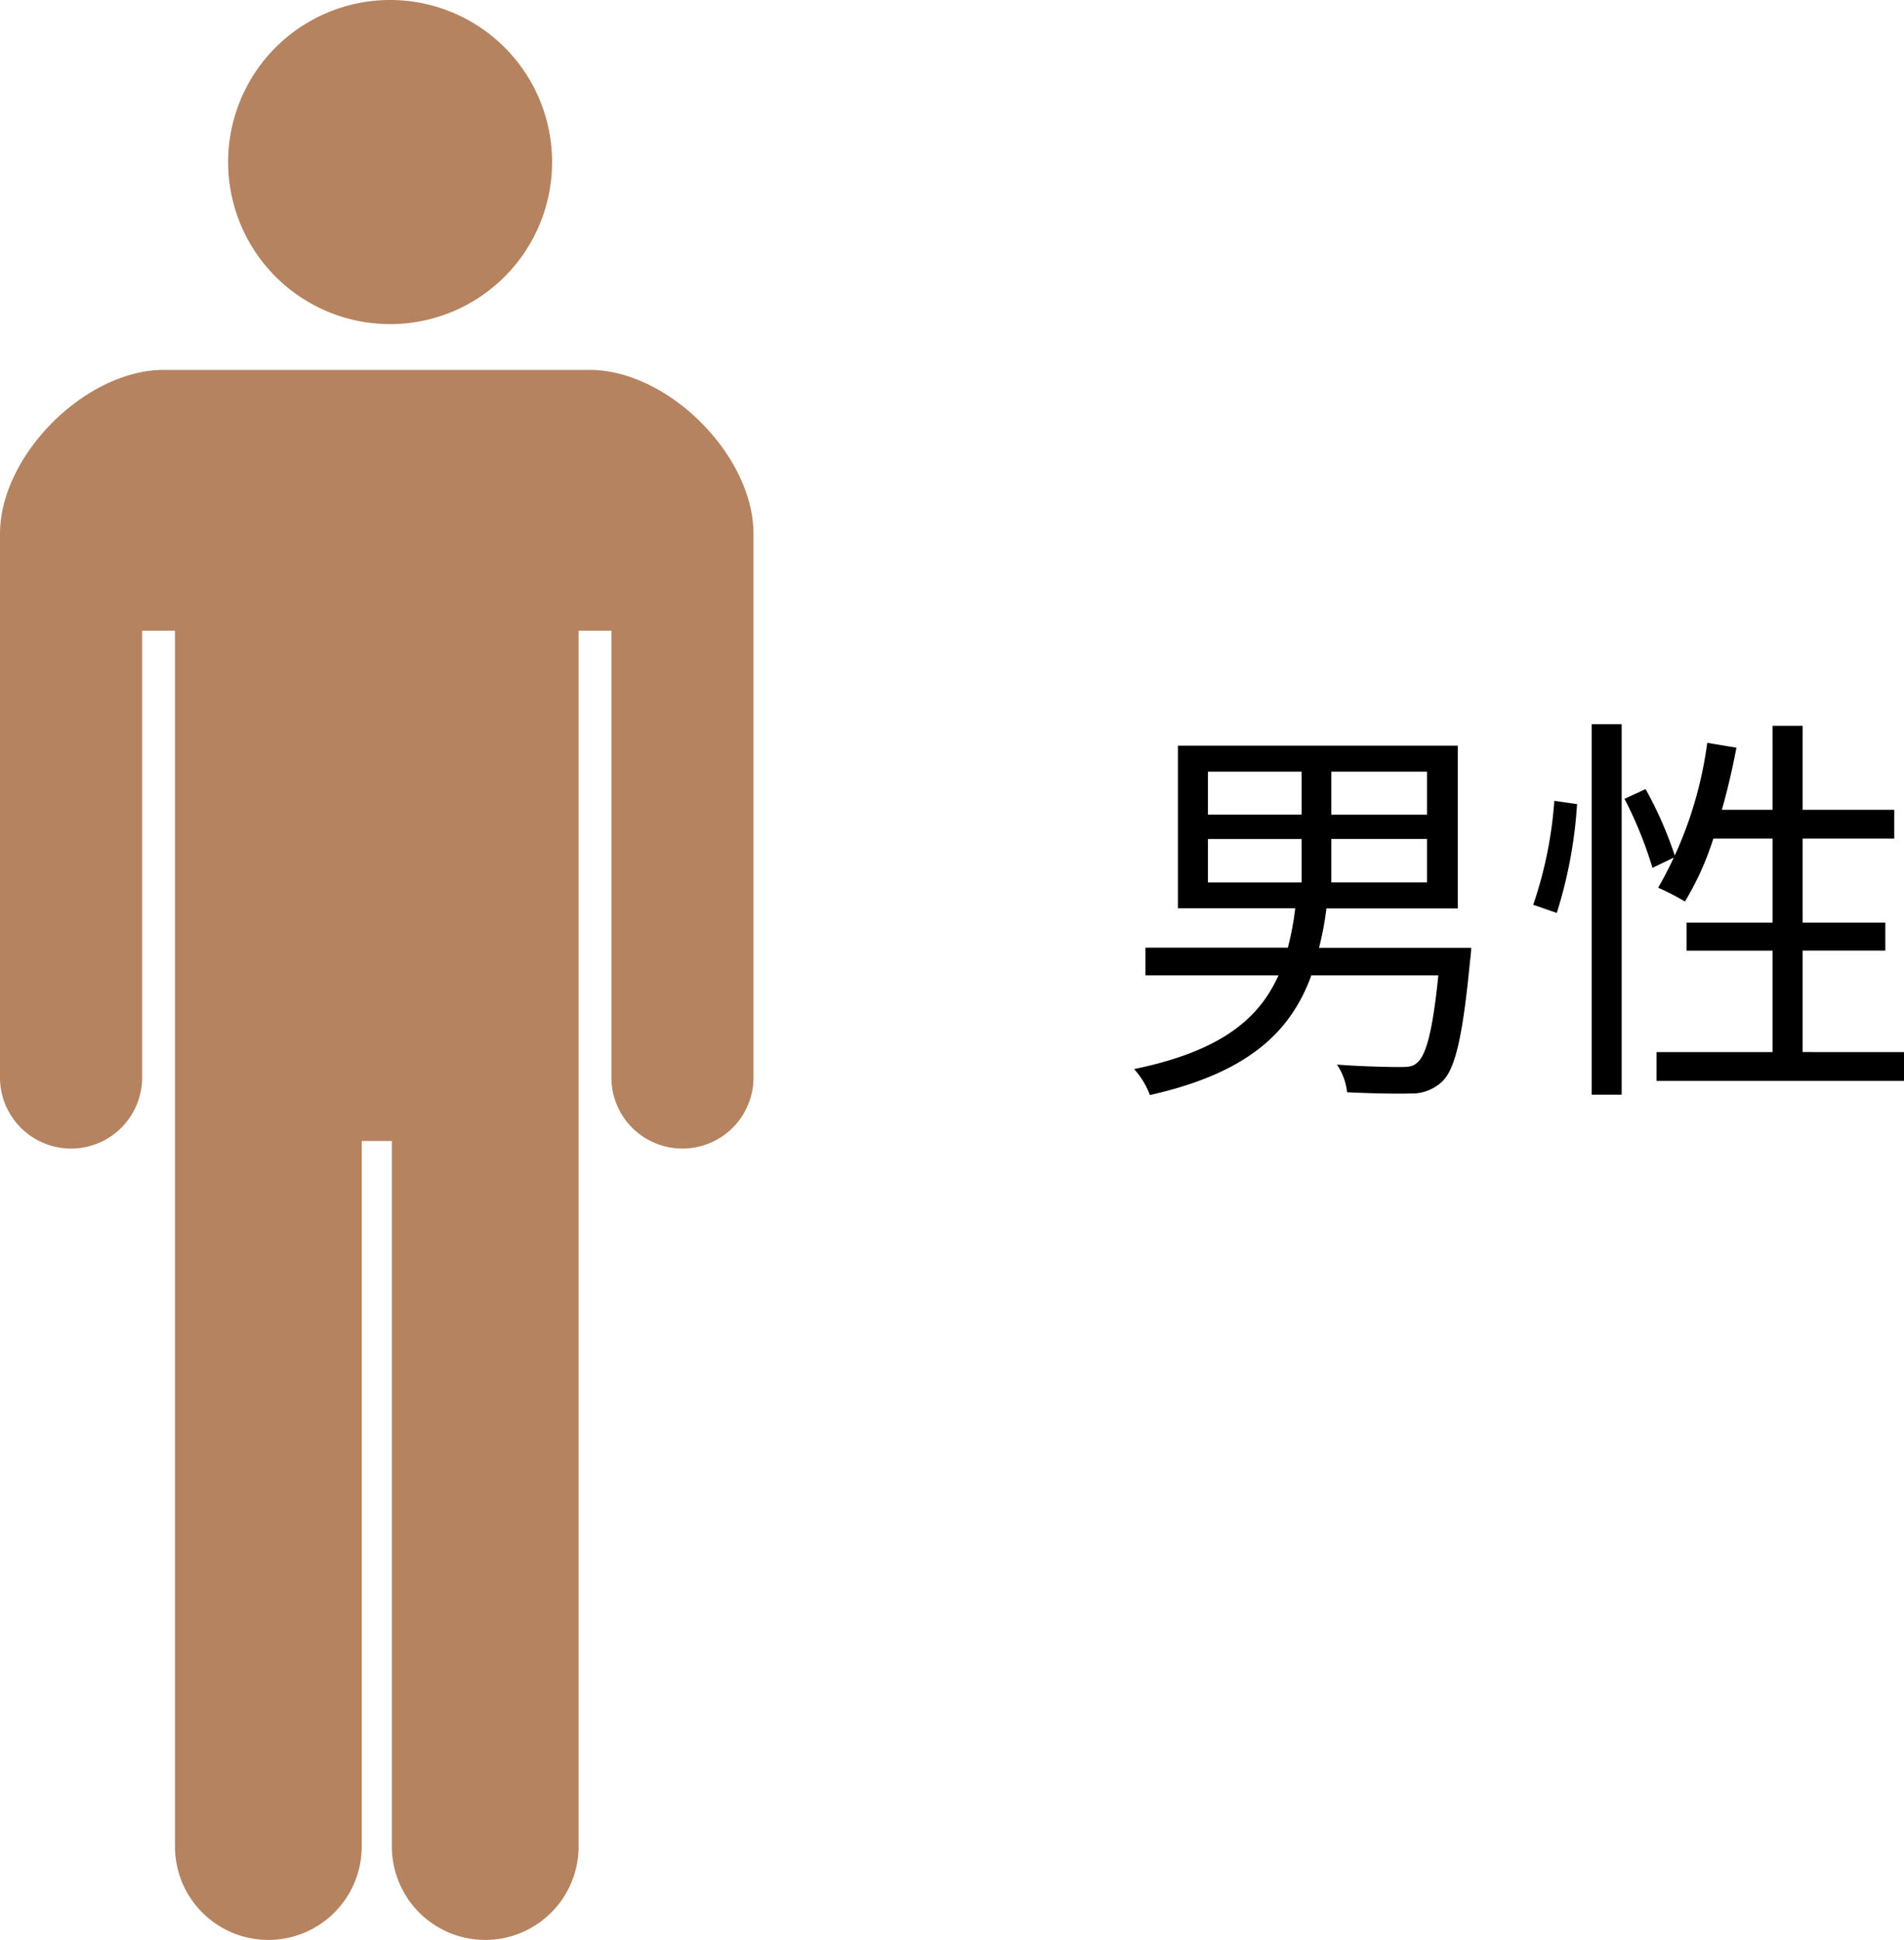 <svg xmlns="http://www.w3.org/2000/svg" width="103.274" height="105.17" viewBox="0 0 103.274 105.17">
  <g id="グループ_1960" data-name="グループ 1960" transform="translate(-1015.409 -894.588)">
    <path id="パス_11815" data-name="パス 11815" d="M335.208,51.383a6.912,6.912,0,0,1-.065.726c-.4,4.159-.815,5.875-1.519,6.535a2.4,2.4,0,0,1-1.716.639c-.7.022-2.047,0-3.432-.067a3.27,3.27,0,0,0-.551-1.5c1.452.11,2.883.132,3.388.132.485,0,.727-.022.947-.22.506-.4.858-1.738,1.166-4.753h-6.887c-1.1,3.015-3.366,5.281-8.758,6.491a4.432,4.432,0,0,0-.857-1.408c4.708-.968,6.776-2.728,7.833-5.083H317.54v-1.5h7.723a15.465,15.465,0,0,0,.4-2.134H319.3V40.426h15.182v8.823h-7.128a16.8,16.8,0,0,1-.4,2.134Zm-14.28-7.217h5.083V41.833h-5.083Zm0,3.675h5.083V45.487h-5.083Zm11.882-6.007h-5.192v2.333h5.192Zm0,3.652h-5.192V47.84h5.192Z" transform="translate(760 894.588)"/>
    <path id="パス_11816" data-name="パス 11816" d="M338.572,49.051a22.228,22.228,0,0,0,1.144-5.633l1.233.176a24.591,24.591,0,0,1-1.1,5.9Zm3.169-9.791h1.628V59.349h-1.628Zm2.925,3.52a20.72,20.72,0,0,1,1.607,3.675l-1.233.594a21.779,21.779,0,0,0-1.517-3.741Zm14.017,14.258V58.6H345.261V57.038h6.293v-5.5h-4.665V50.019h4.665V45.464h-3.213a15.851,15.851,0,0,1-1.54,3.411,12.833,12.833,0,0,0-1.452-.748,21.43,21.43,0,0,0,2.662-7.855l1.584.264c-.22,1.144-.483,2.288-.792,3.366h2.751V39.348h1.628V43.9h4.973v1.562h-4.973v4.555h4.488v1.519h-4.488v5.5Z" transform="translate(760 894.588)"/>
    <path id="パス_11821" data-name="パス 11821" d="M276.569,17.572a8.786,8.786,0,1,0-8.786-8.787,8.787,8.787,0,0,0,8.786,8.787" transform="translate(760 894.588)" fill="#b5835f"/>
    <path id="パス_11822" data-name="パス 11822" d="M287.386,20.053H264.3c-4.257,0-8.891,4.634-8.891,8.891V58.475a3.855,3.855,0,0,0,7.709,0V34.194H264.9v65.912a5.064,5.064,0,0,0,10.129,0V61.856h1.635v38.25a5.064,5.064,0,1,0,10.128,0V34.194h1.779V58.475a3.855,3.855,0,0,0,7.709,0V28.944c0-4.257-4.634-8.891-8.891-8.891" transform="translate(760 894.588)" fill="#b5835f"/>
  </g>
</svg>
